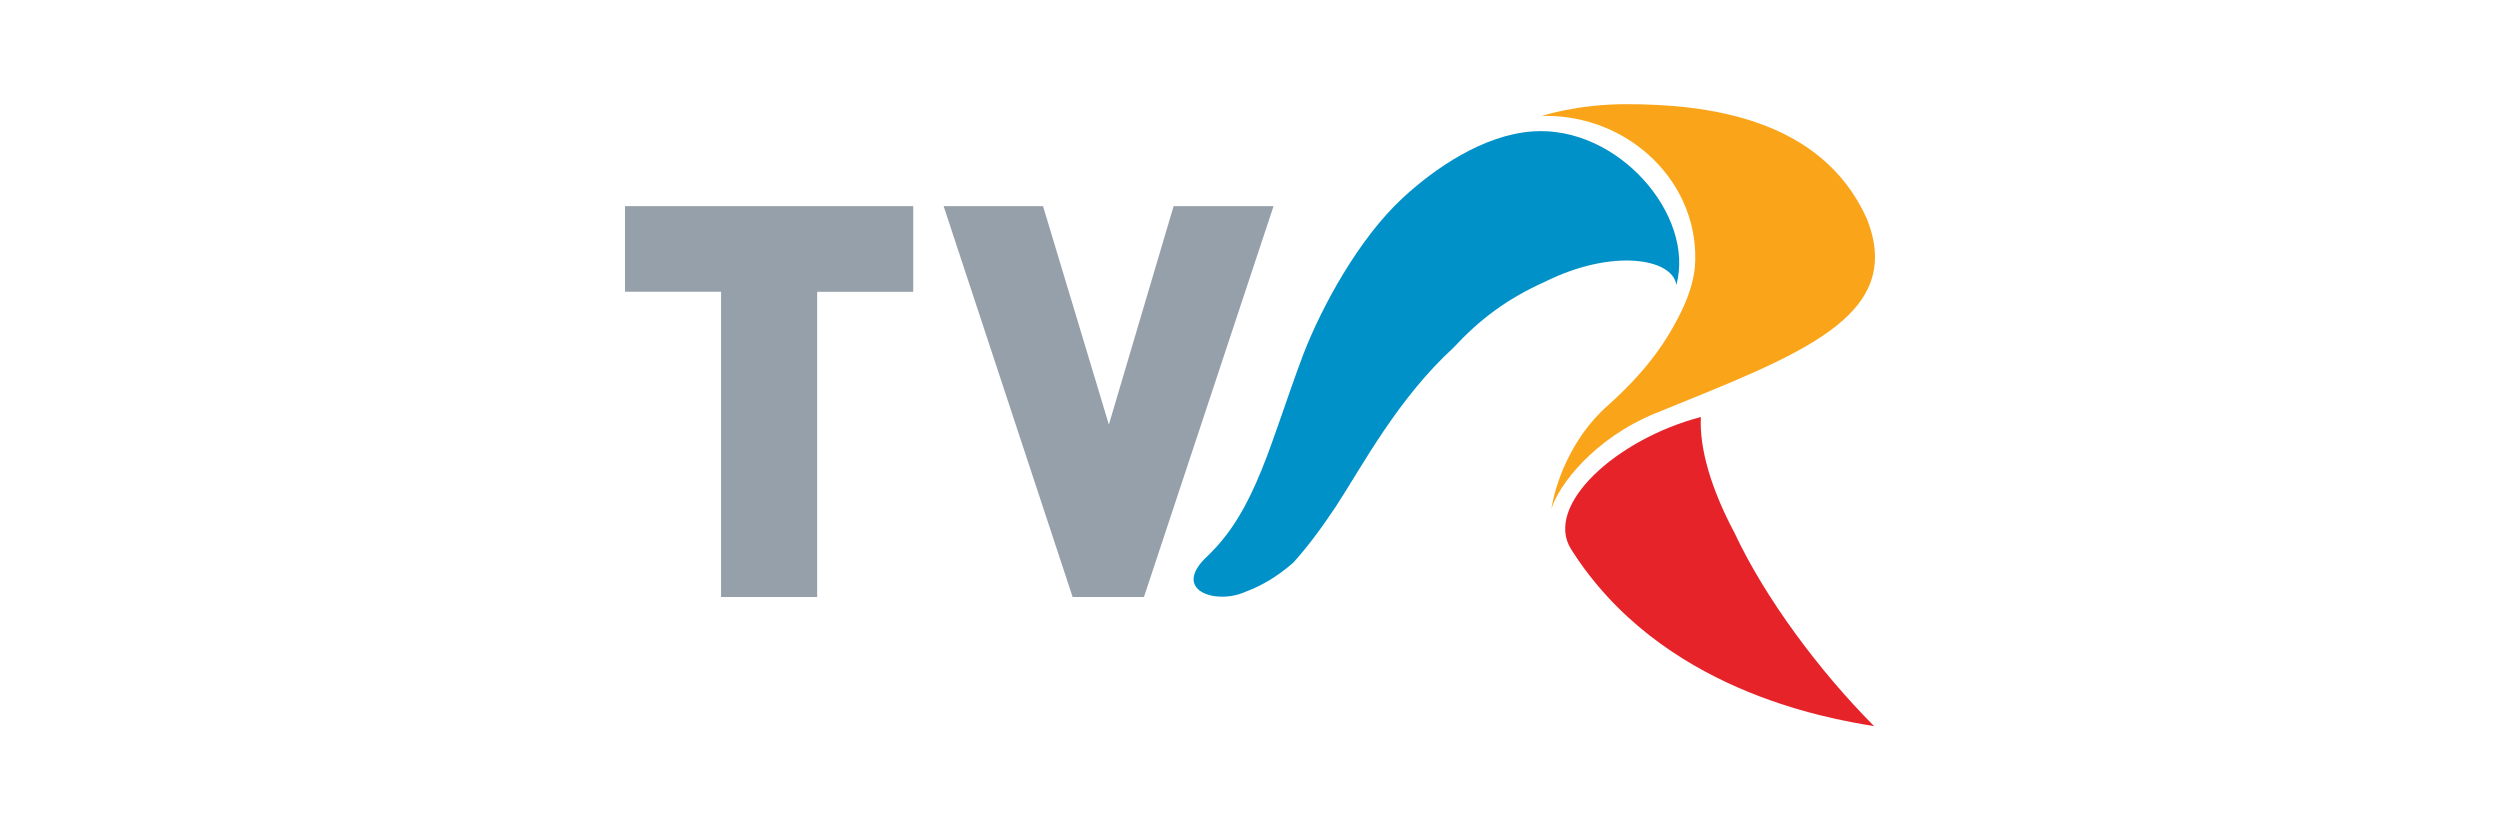 <svg viewBox="0 0 120 40" fill="none" xmlns="http://www.w3.org/2000/svg">
<path d="M67.31 9.521C65.232 11.452 63.464 14.67 62.559 17.009C60.973 21.207 60.302 24.471 57.95 26.699C56.195 28.336 58.356 29.047 59.775 28.409C60.546 28.121 61.292 27.693 62.078 27.007C62.713 26.303 63.386 25.421 64.129 24.301C65.42 22.317 67.094 19.139 69.761 16.694C71.016 15.343 72.32 14.348 74.153 13.527C77.397 11.909 80.299 12.404 80.465 13.682C81.374 10.326 77.658 6.011 73.556 6.308C71.19 6.479 68.855 8.086 67.31 9.521Z" fill="#0091C8"/>
<path d="M81.642 20.016C77.555 21.089 74.091 24.273 75.416 26.368C79.691 33.124 87.64 34.472 89.959 34.856C87.275 32.159 84.706 28.67 83.258 25.58C83.258 25.58 83.257 25.58 83.258 25.58C82.135 23.469 81.565 21.533 81.642 20.016Z" fill="#E62328"/>
<path d="M78.045 5C75.702 5 74.016 5.564 74.016 5.564C78.241 5.467 81.671 8.856 81.353 12.848C81.271 13.559 81.035 14.273 80.687 14.984C79.861 16.655 78.833 17.973 77.187 19.453C75.334 21.078 74.619 23.385 74.47 24.424C74.797 23.317 76.496 21.048 79.448 19.843C86.311 17.042 91.505 15.232 89.604 10.489C87.419 5.635 81.873 5 78.045 5Z" fill="#FAA519"/>
<path d="M30 9.893V14.004H34.611V28.655H39.224V14.007H43.835V9.893H30ZM56.334 9.893L53.226 20.38L50.065 9.893H45.293L51.486 28.655H54.91L61.131 9.893H56.334Z" fill="#96A0AA"/>
</svg>

